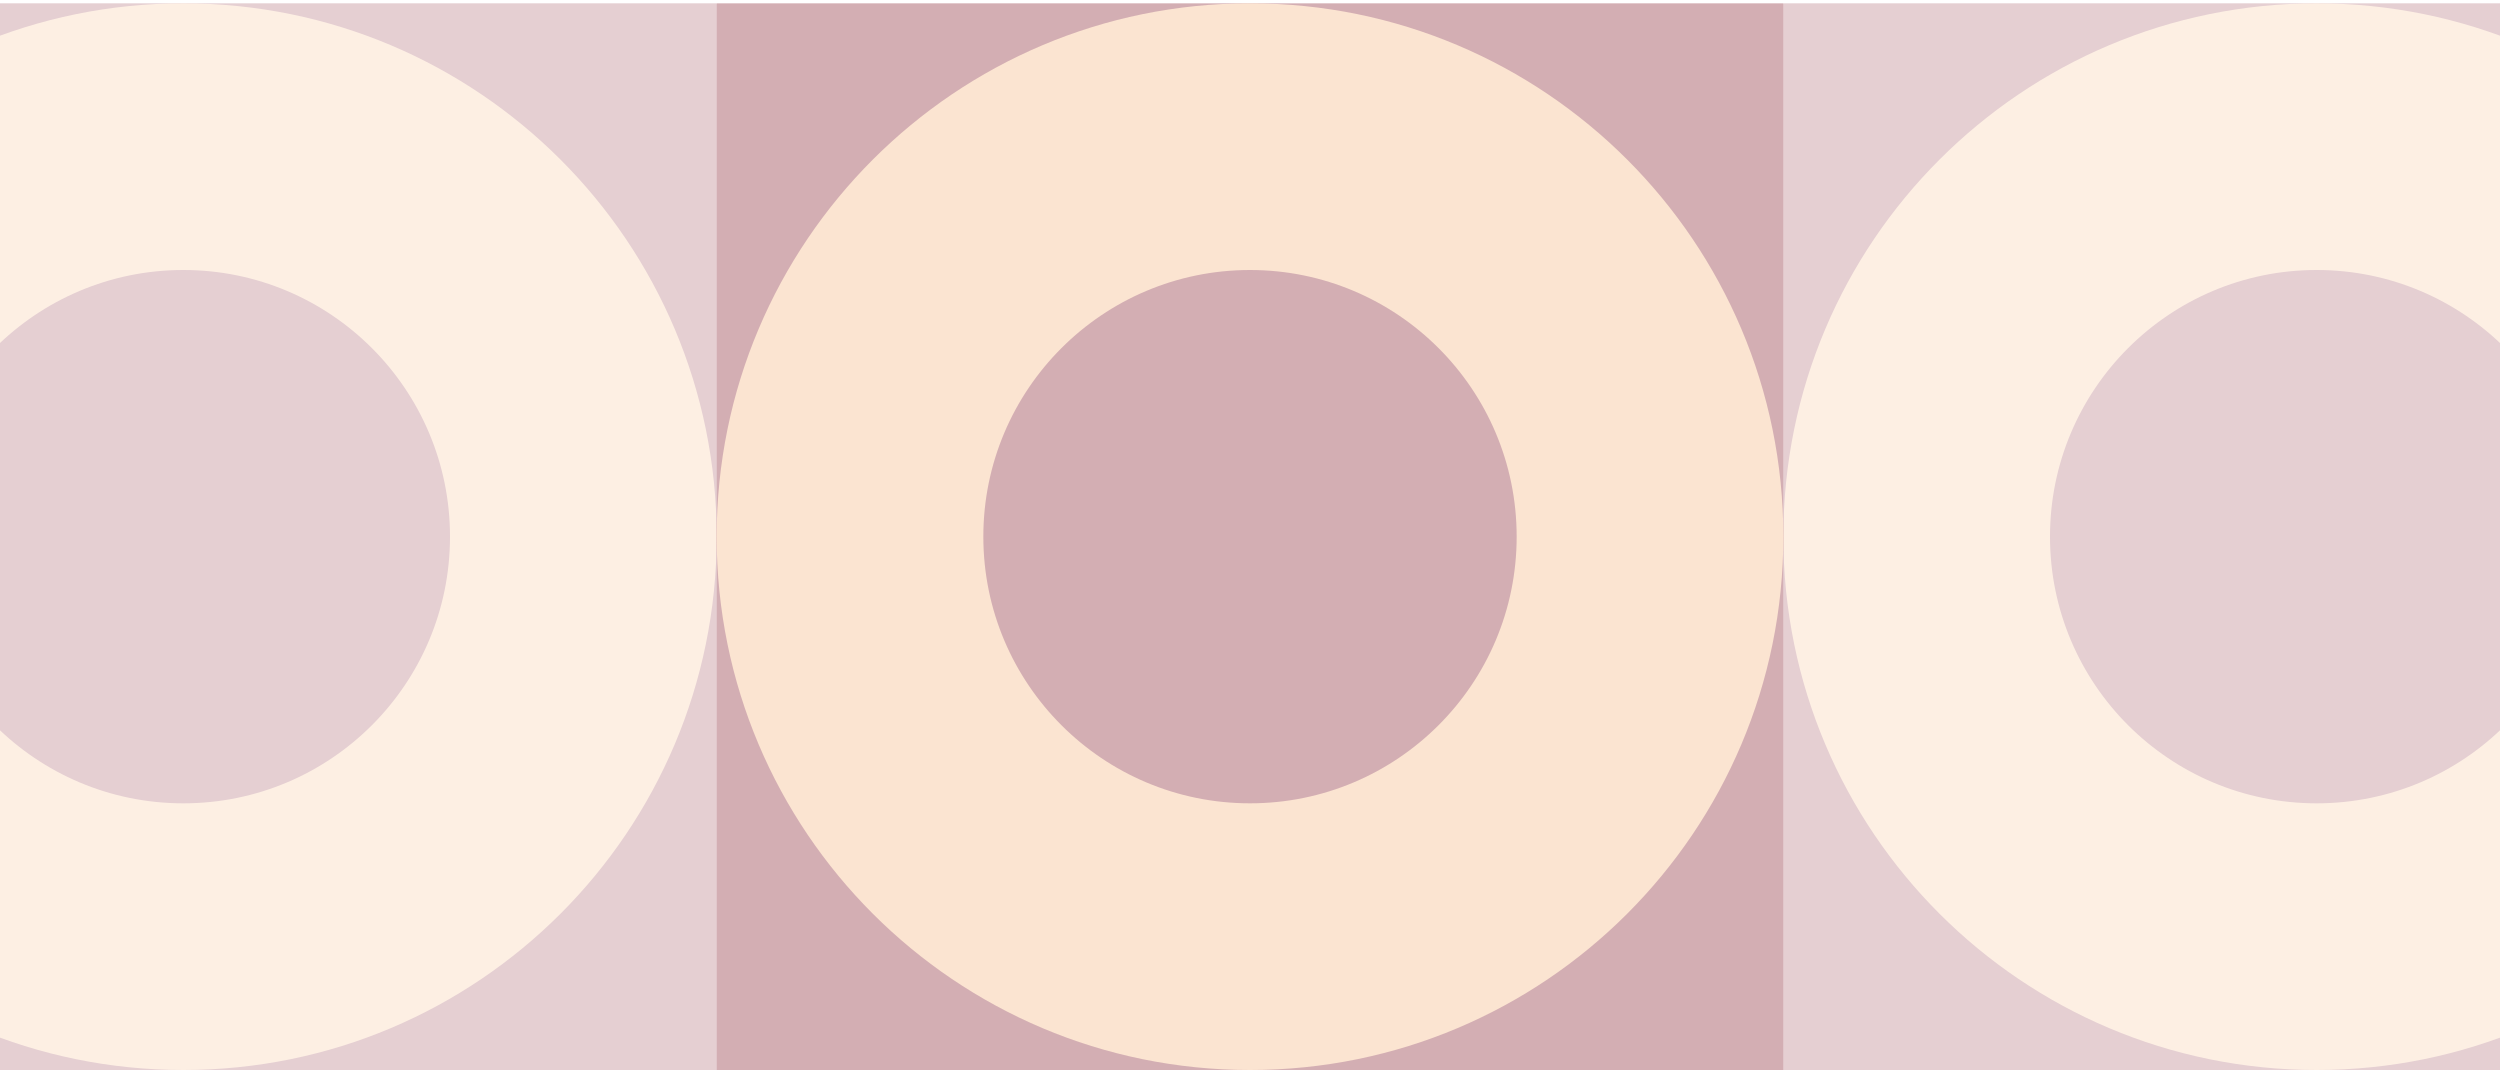 <svg width="375" height="161" viewBox="0 0 375 161" fill="none" xmlns="http://www.w3.org/2000/svg">
<g opacity="0.24" clip-path="url(#clip0_1012_51765)">
<path d="M107.5 0.5H-52.5V160.5H107.5V0.5Z" fill="#923541"/>
<path d="M27.5 0.5C-16.682 0.5 -52.499 36.317 -52.499 80.499C-52.499 124.682 -16.682 160.5 27.5 160.5C71.683 160.5 107.5 124.682 107.5 80.499C107.5 36.317 71.683 0.5 27.5 0.5ZM27.5 120.499C5.409 120.499 -12.5 102.59 -12.5 80.499C-12.5 58.408 5.409 40.5 27.5 40.5C49.591 40.5 67.5 58.408 67.5 80.499C67.5 102.59 49.591 120.499 27.5 120.499Z" fill="#F6BC8C"/>
</g>
<g opacity="0.4" clip-path="url(#clip1_1012_51765)">
<path d="M267.5 0.5H107.5V160.5H267.5V0.5Z" fill="#923541"/>
<path d="M187.5 0.5C143.318 0.5 107.501 36.317 107.501 80.499C107.501 124.682 143.318 160.5 187.5 160.5C231.683 160.5 267.5 124.682 267.5 80.499C267.5 36.317 231.683 0.5 187.5 0.5ZM187.5 120.499C165.409 120.499 147.5 102.59 147.5 80.499C147.5 58.408 165.409 40.5 187.5 40.5C209.591 40.5 227.5 58.408 227.5 80.499C227.5 102.59 209.591 120.499 187.5 120.499Z" fill="#F6BC8C"/>
</g>
<g opacity="0.24" clip-path="url(#clip2_1012_51765)">
<path d="M427.5 0.5H267.5V160.5H427.5V0.5Z" fill="#923541"/>
<path d="M347.5 0.5C303.318 0.5 267.501 36.317 267.501 80.499C267.501 124.682 303.318 160.5 347.5 160.5C391.683 160.5 427.5 124.682 427.5 80.499C427.5 36.317 391.683 0.5 347.5 0.5ZM347.5 120.499C325.409 120.499 307.5 102.59 307.5 80.499C307.5 58.408 325.409 40.5 347.5 40.5C369.591 40.5 387.5 58.408 387.5 80.499C387.5 102.59 369.591 120.499 347.5 120.499Z" fill="#F6BC8C"/>
</g>
<defs>
<clipPath id="clip0_1012_51765">
<rect width="160" height="160" fill="white" transform="translate(-52.5 0.5)"/>
</clipPath>
<clipPath id="clip1_1012_51765">
<rect width="160" height="160" fill="white" transform="translate(107.5 0.5)"/>
</clipPath>
<clipPath id="clip2_1012_51765">
<rect width="160" height="160" fill="white" transform="translate(267.5 0.5)"/>
</clipPath>
</defs>
</svg>
